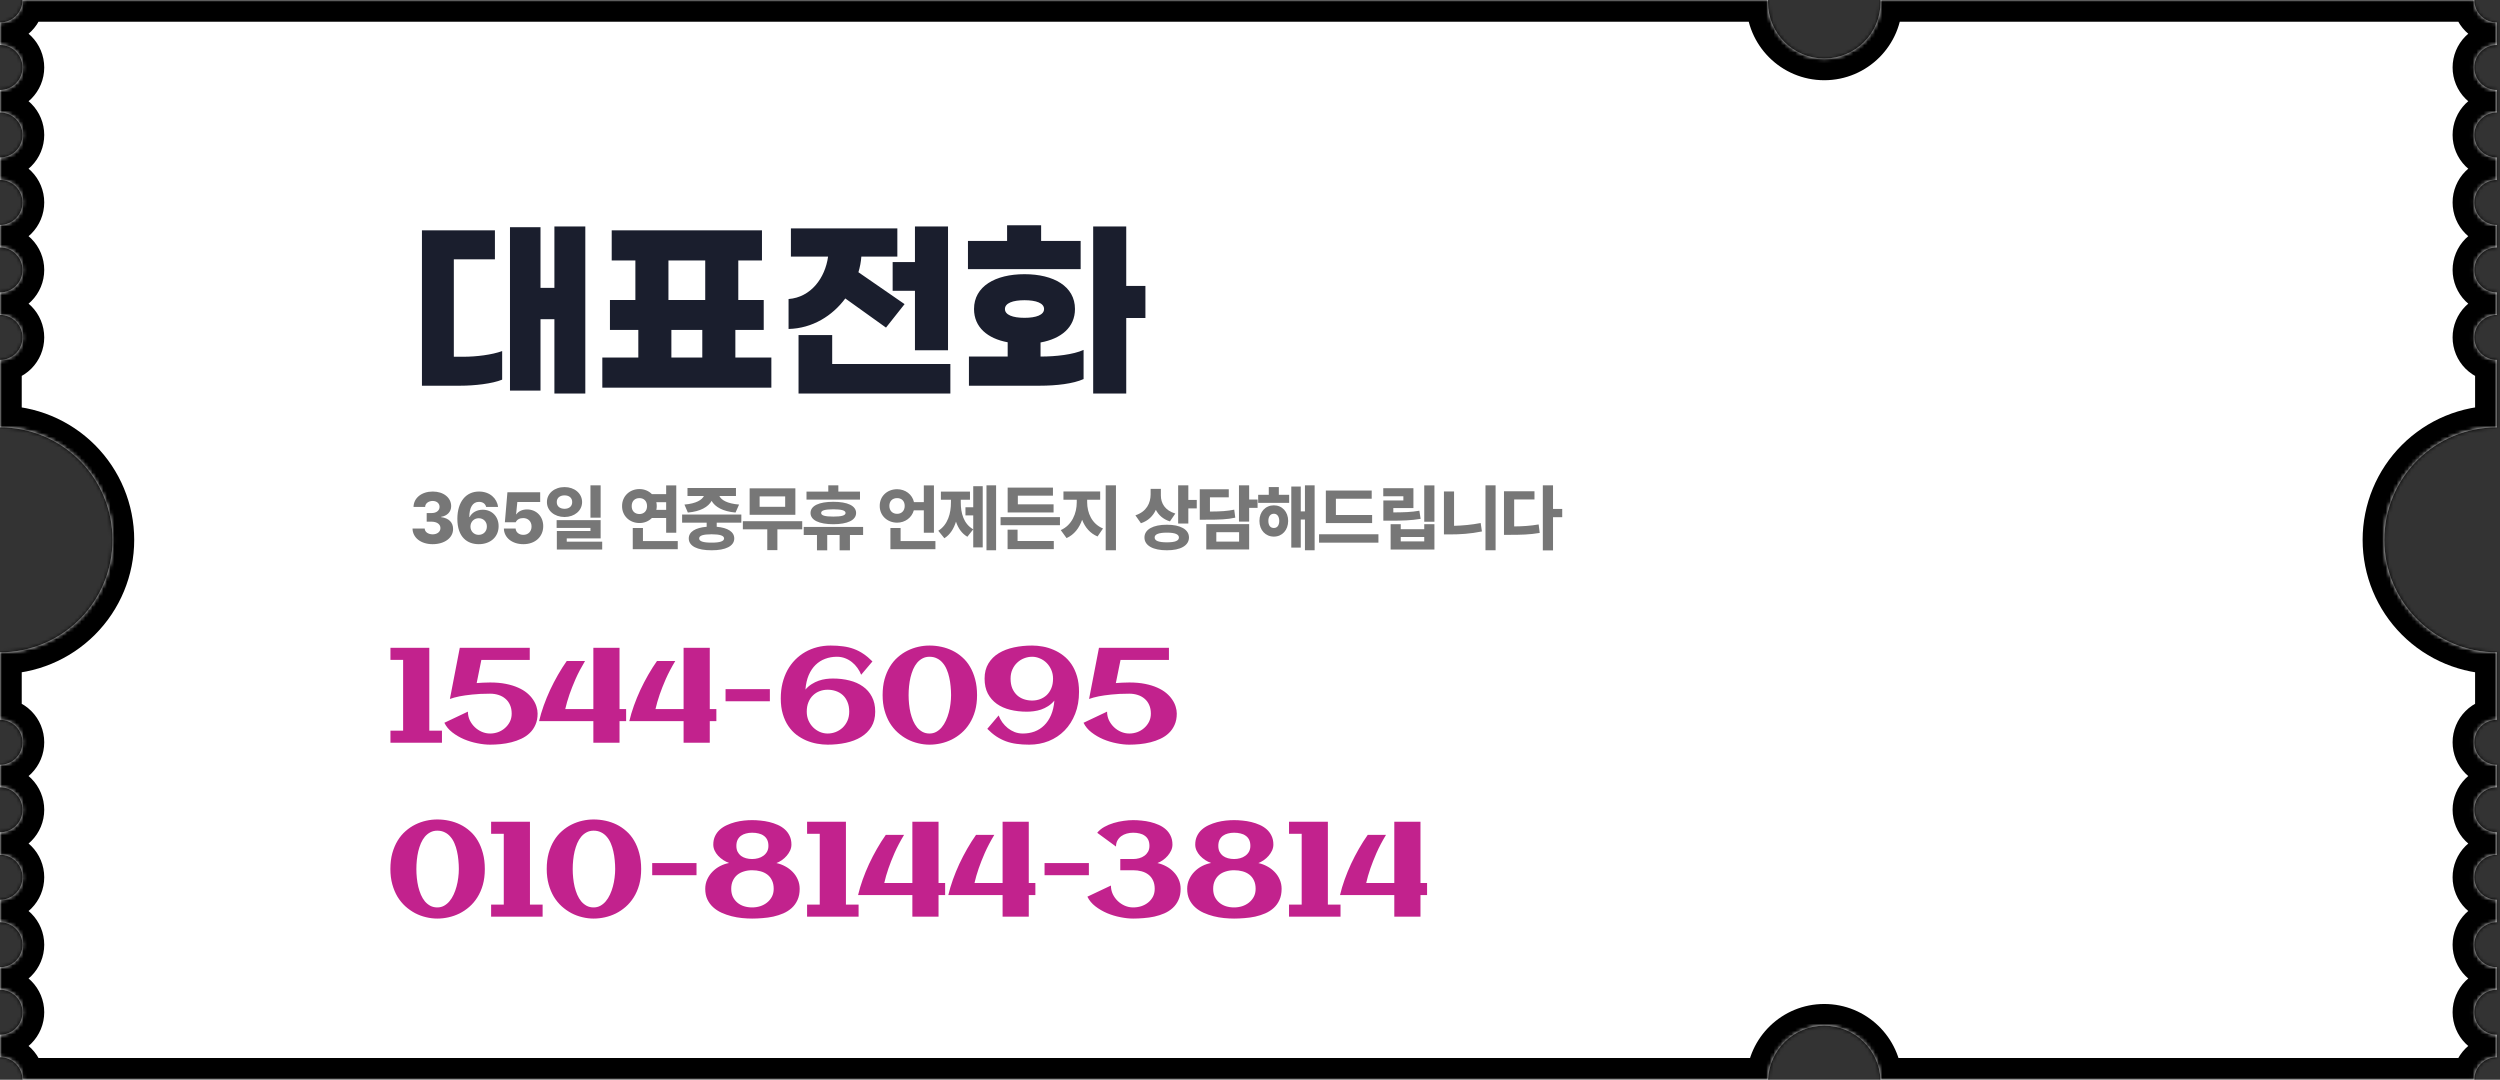 <svg width="690" height="298" viewBox="0 0 690 298" fill="none" xmlns="http://www.w3.org/2000/svg">
<rect x="0" y="0" width="690" height="298" fill="#333333" stroke="none"/>
<mask id="path-1-inside-1_25_2414" fill="white">
<path fill-rule="evenodd" clip-rule="evenodd" d="M519.017 0.621C519.017 9.193 512.068 16.142 503.496 16.142C494.924 16.142 487.975 9.193 487.975 0.621C487.975 0.413 487.979 0.206 487.987 0H6.208C6.208 0.815 6.048 1.623 5.736 2.376C5.424 3.129 4.966 3.813 4.39 4.39C3.813 4.966 3.129 5.424 2.376 5.736C1.623 6.048 0.815 6.208 0 6.208V12.417C1.647 12.417 3.226 13.071 4.39 14.235C5.554 15.399 6.208 16.978 6.208 18.625C6.208 20.272 5.554 21.851 4.39 23.015C3.226 24.179 1.647 24.833 0 24.833V31.042C1.647 31.042 3.226 31.696 4.39 32.86C5.554 34.024 6.208 35.603 6.208 37.25C6.208 38.897 5.554 40.476 4.39 41.64C3.226 42.804 1.647 43.458 0 43.458V49.667C1.647 49.667 3.226 50.321 4.39 51.485C5.554 52.649 6.208 54.228 6.208 55.875C6.208 57.522 5.554 59.101 4.39 60.265C3.226 61.429 1.647 62.083 0 62.083V68.292C1.647 68.292 3.226 68.946 4.39 70.11C5.554 71.274 6.208 72.853 6.208 74.5C6.208 76.147 5.554 77.726 4.39 78.89C3.226 80.054 1.647 80.708 0 80.708V86.917C1.647 86.917 3.226 87.571 4.39 88.735C5.554 89.899 6.208 91.478 6.208 93.125C6.208 94.772 5.554 96.351 4.39 97.515C3.226 98.679 1.647 99.333 0 99.333V117.958C8.233 117.958 16.128 121.229 21.95 127.05C27.771 132.872 31.042 140.767 31.042 149C31.042 157.233 27.771 165.128 21.95 170.95C16.128 176.771 8.233 180.042 0 180.042V198.667C1.647 198.667 3.226 199.321 4.39 200.485C5.554 201.649 6.208 203.228 6.208 204.875C6.208 206.522 5.554 208.101 4.39 209.265C3.226 210.429 1.647 211.083 0 211.083V217.292C1.647 217.292 3.226 217.946 4.39 219.11C5.554 220.274 6.208 221.853 6.208 223.5C6.208 225.147 5.554 226.726 4.39 227.89C3.226 229.054 1.647 229.708 0 229.708V235.917C1.647 235.917 3.226 236.571 4.39 237.735C5.554 238.899 6.208 240.478 6.208 242.125C6.208 243.772 5.554 245.351 4.39 246.515C3.226 247.679 1.647 248.333 0 248.333V254.542C1.647 254.542 3.226 255.196 4.39 256.36C5.554 257.524 6.208 259.103 6.208 260.75C6.208 262.397 5.554 263.976 4.39 265.14C3.226 266.304 1.647 266.958 0 266.958V273.167C1.647 273.167 3.226 273.821 4.39 274.985C5.554 276.149 6.208 277.728 6.208 279.375C6.208 281.022 5.554 282.601 4.39 283.765C3.226 284.929 1.647 285.583 0 285.583V291.792C0.815 291.792 1.623 291.952 2.376 292.264C3.129 292.576 3.813 293.034 4.39 293.61C4.966 294.187 5.424 294.871 5.736 295.624C6.048 296.377 6.208 297.185 6.208 298H487.987C488.313 289.716 495.132 283.1 503.496 283.1C511.86 283.1 518.679 289.716 519.004 298H682.917C682.917 297.185 683.077 296.377 683.389 295.624C683.701 294.871 684.159 294.187 684.735 293.61C685.312 293.034 685.996 292.576 686.749 292.264C687.502 291.952 688.31 291.792 689.125 291.792V285.583C687.478 285.583 685.899 284.929 684.735 283.765C683.571 282.601 682.917 281.022 682.917 279.375C682.917 277.728 683.571 276.149 684.735 274.985C685.899 273.821 687.478 273.167 689.125 273.167V266.958C687.478 266.958 685.899 266.304 684.735 265.14C683.571 263.976 682.917 262.397 682.917 260.75C682.917 259.103 683.571 257.524 684.735 256.36C685.899 255.196 687.478 254.542 689.125 254.542V248.333C687.478 248.333 685.899 247.679 684.735 246.515C683.571 245.351 682.917 243.772 682.917 242.125C682.917 240.478 683.571 238.899 684.735 237.735C685.899 236.571 687.478 235.917 689.125 235.917V229.708C687.478 229.708 685.899 229.054 684.735 227.89C683.571 226.726 682.917 225.147 682.917 223.5C682.917 221.853 683.571 220.274 684.735 219.11C685.899 217.946 687.478 217.292 689.125 217.292V211.083C687.478 211.083 685.899 210.429 684.735 209.265C683.571 208.101 682.917 206.522 682.917 204.875C682.917 203.228 683.571 201.649 684.735 200.485C685.899 199.321 687.478 198.667 689.125 198.667V180.042C680.892 180.042 672.997 176.771 667.175 170.95C661.354 165.128 658.083 157.233 658.083 149C658.083 140.767 661.354 132.872 667.175 127.05C672.997 121.229 680.892 117.958 689.125 117.958V99.333C687.478 99.333 685.899 98.679 684.735 97.515C683.571 96.351 682.917 94.772 682.917 93.125C682.917 91.478 683.571 89.899 684.735 88.735C685.899 87.571 687.478 86.917 689.125 86.917V80.708C687.478 80.708 685.899 80.054 684.735 78.89C683.571 77.726 682.917 76.147 682.917 74.5C682.917 72.853 683.571 71.274 684.735 70.11C685.899 68.946 687.478 68.292 689.125 68.292V62.083C687.478 62.083 685.899 61.429 684.735 60.265C683.571 59.101 682.917 57.522 682.917 55.875C682.917 54.228 683.571 52.649 684.735 51.485C685.899 50.321 687.478 49.667 689.125 49.667V43.458C687.478 43.458 685.899 42.804 684.735 41.64C683.571 40.476 682.917 38.897 682.917 37.25C682.917 35.603 683.571 34.024 684.735 32.86C685.899 31.696 687.478 31.042 689.125 31.042V24.833C687.478 24.833 685.899 24.179 684.735 23.015C683.571 21.851 682.917 20.272 682.917 18.625C682.917 16.978 683.571 15.399 684.735 14.235C685.899 13.071 687.478 12.417 689.125 12.417V6.208C688.31 6.208 687.502 6.048 686.749 5.736C685.996 5.424 685.312 4.966 684.735 4.39C684.159 3.813 683.701 3.129 683.389 2.376C683.077 1.623 682.917 0.815 682.917 0H519.004C519.013 0.206 519.017 0.413 519.017 0.621Z"/>
</mask>
<path fill-rule="evenodd" clip-rule="evenodd" d="M519.017 0.621C519.017 9.193 512.068 16.142 503.496 16.142C494.924 16.142 487.975 9.193 487.975 0.621C487.975 0.413 487.979 0.206 487.987 0H6.208C6.208 0.815 6.048 1.623 5.736 2.376C5.424 3.129 4.966 3.813 4.39 4.39C3.813 4.966 3.129 5.424 2.376 5.736C1.623 6.048 0.815 6.208 0 6.208V12.417C1.647 12.417 3.226 13.071 4.39 14.235C5.554 15.399 6.208 16.978 6.208 18.625C6.208 20.272 5.554 21.851 4.39 23.015C3.226 24.179 1.647 24.833 0 24.833V31.042C1.647 31.042 3.226 31.696 4.39 32.86C5.554 34.024 6.208 35.603 6.208 37.25C6.208 38.897 5.554 40.476 4.39 41.64C3.226 42.804 1.647 43.458 0 43.458V49.667C1.647 49.667 3.226 50.321 4.39 51.485C5.554 52.649 6.208 54.228 6.208 55.875C6.208 57.522 5.554 59.101 4.39 60.265C3.226 61.429 1.647 62.083 0 62.083V68.292C1.647 68.292 3.226 68.946 4.39 70.11C5.554 71.274 6.208 72.853 6.208 74.5C6.208 76.147 5.554 77.726 4.39 78.89C3.226 80.054 1.647 80.708 0 80.708V86.917C1.647 86.917 3.226 87.571 4.39 88.735C5.554 89.899 6.208 91.478 6.208 93.125C6.208 94.772 5.554 96.351 4.39 97.515C3.226 98.679 1.647 99.333 0 99.333V117.958C8.233 117.958 16.128 121.229 21.95 127.05C27.771 132.872 31.042 140.767 31.042 149C31.042 157.233 27.771 165.128 21.95 170.95C16.128 176.771 8.233 180.042 0 180.042V198.667C1.647 198.667 3.226 199.321 4.39 200.485C5.554 201.649 6.208 203.228 6.208 204.875C6.208 206.522 5.554 208.101 4.39 209.265C3.226 210.429 1.647 211.083 0 211.083V217.292C1.647 217.292 3.226 217.946 4.39 219.11C5.554 220.274 6.208 221.853 6.208 223.5C6.208 225.147 5.554 226.726 4.39 227.89C3.226 229.054 1.647 229.708 0 229.708V235.917C1.647 235.917 3.226 236.571 4.39 237.735C5.554 238.899 6.208 240.478 6.208 242.125C6.208 243.772 5.554 245.351 4.39 246.515C3.226 247.679 1.647 248.333 0 248.333V254.542C1.647 254.542 3.226 255.196 4.39 256.36C5.554 257.524 6.208 259.103 6.208 260.75C6.208 262.397 5.554 263.976 4.39 265.14C3.226 266.304 1.647 266.958 0 266.958V273.167C1.647 273.167 3.226 273.821 4.39 274.985C5.554 276.149 6.208 277.728 6.208 279.375C6.208 281.022 5.554 282.601 4.39 283.765C3.226 284.929 1.647 285.583 0 285.583V291.792C0.815 291.792 1.623 291.952 2.376 292.264C3.129 292.576 3.813 293.034 4.39 293.61C4.966 294.187 5.424 294.871 5.736 295.624C6.048 296.377 6.208 297.185 6.208 298H487.987C488.313 289.716 495.132 283.1 503.496 283.1C511.86 283.1 518.679 289.716 519.004 298H682.917C682.917 297.185 683.077 296.377 683.389 295.624C683.701 294.871 684.159 294.187 684.735 293.61C685.312 293.034 685.996 292.576 686.749 292.264C687.502 291.952 688.31 291.792 689.125 291.792V285.583C687.478 285.583 685.899 284.929 684.735 283.765C683.571 282.601 682.917 281.022 682.917 279.375C682.917 277.728 683.571 276.149 684.735 274.985C685.899 273.821 687.478 273.167 689.125 273.167V266.958C687.478 266.958 685.899 266.304 684.735 265.14C683.571 263.976 682.917 262.397 682.917 260.75C682.917 259.103 683.571 257.524 684.735 256.36C685.899 255.196 687.478 254.542 689.125 254.542V248.333C687.478 248.333 685.899 247.679 684.735 246.515C683.571 245.351 682.917 243.772 682.917 242.125C682.917 240.478 683.571 238.899 684.735 237.735C685.899 236.571 687.478 235.917 689.125 235.917V229.708C687.478 229.708 685.899 229.054 684.735 227.89C683.571 226.726 682.917 225.147 682.917 223.5C682.917 221.853 683.571 220.274 684.735 219.11C685.899 217.946 687.478 217.292 689.125 217.292V211.083C687.478 211.083 685.899 210.429 684.735 209.265C683.571 208.101 682.917 206.522 682.917 204.875C682.917 203.228 683.571 201.649 684.735 200.485C685.899 199.321 687.478 198.667 689.125 198.667V180.042C680.892 180.042 672.997 176.771 667.175 170.95C661.354 165.128 658.083 157.233 658.083 149C658.083 140.767 661.354 132.872 667.175 127.05C672.997 121.229 680.892 117.958 689.125 117.958V99.333C687.478 99.333 685.899 98.679 684.735 97.515C683.571 96.351 682.917 94.772 682.917 93.125C682.917 91.478 683.571 89.899 684.735 88.735C685.899 87.571 687.478 86.917 689.125 86.917V80.708C687.478 80.708 685.899 80.054 684.735 78.89C683.571 77.726 682.917 76.147 682.917 74.5C682.917 72.853 683.571 71.274 684.735 70.11C685.899 68.946 687.478 68.292 689.125 68.292V62.083C687.478 62.083 685.899 61.429 684.735 60.265C683.571 59.101 682.917 57.522 682.917 55.875C682.917 54.228 683.571 52.649 684.735 51.485C685.899 50.321 687.478 49.667 689.125 49.667V43.458C687.478 43.458 685.899 42.804 684.735 41.64C683.571 40.476 682.917 38.897 682.917 37.25C682.917 35.603 683.571 34.024 684.735 32.86C685.899 31.696 687.478 31.042 689.125 31.042V24.833C687.478 24.833 685.899 24.179 684.735 23.015C683.571 21.851 682.917 20.272 682.917 18.625C682.917 16.978 683.571 15.399 684.735 14.235C685.899 13.071 687.478 12.417 689.125 12.417V6.208C688.31 6.208 687.502 6.048 686.749 5.736C685.996 5.424 685.312 4.966 684.735 4.39C684.159 3.813 683.701 3.129 683.389 2.376C683.077 1.623 682.917 0.815 682.917 0H519.004C519.013 0.206 519.017 0.413 519.017 0.621Z" fill="white"/>
<path d="M487.987 0L493.983 0.235L494.227 -6H487.987V0ZM6.208 0V-6H0.208V0H6.208ZM5.736 2.376L0.192 0.08L0.192 0.08L5.736 2.376ZM4.39 4.39L8.633 8.633L8.633 8.633L4.39 4.39ZM2.376 5.736L0.08 0.192L0.08 0.192L2.376 5.736ZM0 6.208V0.208H-6V6.208H0ZM0 12.417H-6V18.417H0V12.417ZM4.39 14.235L0.147 18.478H0.147L4.39 14.235ZM4.39 23.015L8.633 27.258L8.633 27.258L4.39 23.015ZM0 24.833V18.833H-6V24.833H0ZM0 31.042H-6V37.042H0V31.042ZM4.39 32.86L0.147 37.103L0.147 37.103L4.39 32.86ZM4.39 41.64L8.633 45.883H8.633L4.39 41.64ZM0 43.458V37.458H-6V43.458H0ZM0 49.667H-6V55.667H0V49.667ZM4.39 51.485L0.147 55.728H0.147L4.39 51.485ZM4.39 60.265L8.633 64.508L8.633 64.508L4.39 60.265ZM0 62.083V56.083H-6V62.083H0ZM0 68.292H-6V74.292H0V68.292ZM4.39 70.11L0.147 74.353L0.147 74.353L4.39 70.11ZM4.39 78.89L8.633 83.133L8.633 83.133L4.39 78.89ZM0 80.708V74.708H-6V80.708H0ZM0 86.917H-6V92.917H0V86.917ZM4.39 88.735L0.147 92.978L0.147 92.978L4.39 88.735ZM4.39 97.515L8.633 101.758L8.633 101.758L4.39 97.515ZM0 99.333V93.333H-6V99.333H0ZM0 117.958H-6V123.958H0V117.958ZM0 180.042V174.042H-6V180.042H0ZM0 198.667H-6V204.667H0V198.667ZM4.39 200.485L0.147 204.728H0.147L4.39 200.485ZM4.39 209.265L0.147 205.022L0.147 205.022L4.39 209.265ZM0 211.083V205.083H-6V211.083H0ZM0 217.292H-6V223.292H0V217.292ZM4.39 219.11L0.147 223.353H0.147L4.39 219.11ZM4.39 227.89L0.147 223.647L0.147 223.647L4.39 227.89ZM0 229.708V223.708H-6V229.708H0ZM0 235.917H-6V241.917H0V235.917ZM4.39 237.735L0.147 241.978H0.147L4.39 237.735ZM4.39 246.515L0.147 242.272L0.147 242.272L4.39 246.515ZM0 248.333V242.333H-6V248.333H0ZM0 254.542H-6V260.542H0V254.542ZM4.39 256.36L8.633 252.117L8.633 252.117L4.39 256.36ZM4.39 265.14L0.147 260.897L0.147 260.897L4.39 265.14ZM0 266.958V260.958H-6V266.958H0ZM0 273.167H-6V279.167H0V273.167ZM4.39 274.985L0.147 279.228L0.147 279.228L4.39 274.985ZM4.39 283.765L8.633 288.008L8.633 288.008L4.39 283.765ZM0 285.583V279.583H-6V285.583H0ZM0 291.792H-6V297.792H0V291.792ZM2.376 292.264L0.08 297.807L0.08 297.808L2.376 292.264ZM4.39 293.61L0.147 297.853L0.147 297.853L4.39 293.61ZM5.736 295.624L0.192 297.92L0.193 297.92L5.736 295.624ZM6.208 298H0.208V304H6.208V298ZM487.987 298V304H493.756L493.983 298.236L487.987 298ZM519.004 298L513.009 298.236L513.236 304H519.004V298ZM682.917 298V304H688.917V298H682.917ZM683.389 295.624L688.932 297.92L688.933 297.92L683.389 295.624ZM684.735 293.61L680.492 289.367L680.492 289.367L684.735 293.61ZM686.749 292.264L689.045 297.808L689.045 297.807L686.749 292.264ZM689.125 291.792V297.792H695.125V291.792H689.125ZM689.125 285.583H695.125V279.583H689.125V285.583ZM684.735 283.765L680.492 288.007L680.492 288.008L684.735 283.765ZM684.735 274.985L680.492 270.742L680.492 270.742L684.735 274.985ZM689.125 273.167V279.167H695.125V273.167H689.125ZM689.125 266.958H695.125V260.958H689.125V266.958ZM684.735 265.14L680.492 269.383L680.492 269.383L684.735 265.14ZM684.735 256.36L680.492 252.117L680.492 252.118L684.735 256.36ZM689.125 254.542V260.542H695.125V254.542H689.125ZM689.125 248.333H695.125V242.333H689.125V248.333ZM684.735 246.515L680.492 250.758L680.492 250.758L684.735 246.515ZM684.735 237.735L680.492 233.492L680.492 233.492L684.735 237.735ZM689.125 235.917V241.917H695.125V235.917H689.125ZM689.125 229.708H695.125V223.708H689.125V229.708ZM684.735 227.89L680.492 232.133L680.492 232.133L684.735 227.89ZM684.735 219.11L680.492 214.867L680.492 214.867L684.735 219.11ZM689.125 217.292V223.292H695.125V217.292H689.125ZM689.125 211.083H695.125V205.083H689.125V211.083ZM684.735 209.265L680.492 213.508L680.492 213.508L684.735 209.265ZM684.735 200.485L680.492 196.242L680.492 196.242L684.735 200.485ZM689.125 198.667V204.667H695.125V198.667H689.125ZM689.125 180.042H695.125V174.042H689.125V180.042ZM667.175 170.95L671.418 166.707L671.418 166.707L667.175 170.95ZM667.175 127.05L671.418 131.293L671.418 131.293L667.175 127.05ZM689.125 117.958V123.958H695.125V117.958H689.125ZM689.125 99.333H695.125V93.333H689.125V99.333ZM684.735 97.515L680.492 101.758L680.492 101.758L684.735 97.515ZM684.735 88.735L680.492 84.492L680.492 84.493L684.735 88.735ZM689.125 86.917V92.917H695.125V86.917H689.125ZM689.125 80.708H695.125V74.708H689.125V80.708ZM684.735 78.89L680.492 83.132L680.492 83.133L684.735 78.89ZM684.735 70.11L680.492 65.867L680.492 65.868L684.735 70.11ZM689.125 68.292V74.292H695.125V68.292H689.125ZM689.125 62.083H695.125V56.083H689.125V62.083ZM684.735 60.265L680.492 64.507L680.492 64.508L684.735 60.265ZM684.735 51.485L680.492 47.242L680.492 47.242L684.735 51.485ZM689.125 49.667V55.667H695.125V49.667H689.125ZM689.125 43.458H695.125V37.458H689.125V43.458ZM684.735 41.64L680.492 45.883L680.492 45.883L684.735 41.64ZM684.735 32.86L680.492 28.617L680.492 28.617L684.735 32.86ZM689.125 31.042V37.042H695.125V31.042H689.125ZM689.125 24.833H695.125V18.833H689.125V24.833ZM684.735 23.015L680.492 27.258L680.492 27.258L684.735 23.015ZM684.735 14.235L680.492 9.992L680.492 9.992L684.735 14.235ZM689.125 12.417V18.417H695.125V12.417H689.125ZM689.125 6.208H695.125V0.208H689.125V6.208ZM684.735 4.39L680.492 8.633L680.493 8.633L684.735 4.39ZM683.389 2.376L688.932 0.08V0.08L683.389 2.376ZM682.917 0H688.917V-6H682.917V0ZM519.004 0V-6H512.763L513.009 0.236L519.004 0ZM503.496 22.142C515.381 22.142 525.017 12.507 525.017 0.621H513.017C513.017 5.879 508.754 10.142 503.496 10.142V22.142ZM481.975 0.621C481.975 12.507 491.61 22.142 503.496 22.142V10.142C498.238 10.142 493.975 5.879 493.975 0.621H481.975ZM481.992 -0.235C481.981 0.049 481.975 0.334 481.975 0.621H493.975C493.975 0.492 493.978 0.363 493.983 0.235L481.992 -0.235ZM6.208 6H487.987V-6H6.208V6ZM11.279 4.672C11.893 3.191 12.208 1.603 12.208 0H0.208C0.208 0.027 0.203 0.054 0.192 0.08L11.279 4.672ZM8.633 8.633C9.766 7.499 10.665 6.153 11.279 4.672L0.192 0.08C0.182 0.105 0.167 0.128 0.147 0.147L8.633 8.633ZM4.672 11.279C6.153 10.665 7.499 9.766 8.633 8.633L0.147 0.147C0.128 0.167 0.105 0.182 0.08 0.192L4.672 11.279ZM0 12.208C1.603 12.208 3.191 11.893 4.672 11.279L0.08 0.192C0.054 0.203 0.027 0.208 0 0.208V12.208ZM6 12.417V6.208H-6V12.417H6ZM8.633 9.992C6.343 7.703 3.238 6.417 0 6.417V18.417C0.055 18.417 0.108 18.439 0.147 18.478L8.633 9.992ZM12.208 18.625C12.208 15.387 10.922 12.282 8.633 9.992L0.147 18.478C0.186 18.517 0.208 18.57 0.208 18.625H12.208ZM8.633 27.258C10.922 24.968 12.208 21.863 12.208 18.625H0.208C0.208 18.68 0.186 18.733 0.147 18.772L8.633 27.258ZM0 30.833C3.238 30.833 6.343 29.547 8.633 27.258L0.147 18.772C0.108 18.811 0.055 18.833 0 18.833V30.833ZM6 31.042V24.833H-6V31.042H6ZM8.633 28.617C6.343 26.328 3.238 25.042 0 25.042V37.042C0.055 37.042 0.108 37.064 0.147 37.103L8.633 28.617ZM12.208 37.25C12.208 34.012 10.922 30.907 8.633 28.617L0.147 37.103C0.186 37.142 0.208 37.195 0.208 37.25H12.208ZM8.633 45.883C10.922 43.593 12.208 40.488 12.208 37.25H0.208C0.208 37.305 0.186 37.358 0.147 37.397L8.633 45.883ZM0 49.458C3.238 49.458 6.343 48.172 8.633 45.883L0.147 37.397C0.108 37.436 0.055 37.458 0 37.458V49.458ZM6 49.667V43.458H-6V49.667H6ZM8.633 47.242C6.343 44.953 3.238 43.667 0 43.667V55.667C0.055 55.667 0.108 55.689 0.147 55.728L8.633 47.242ZM12.208 55.875C12.208 52.637 10.922 49.532 8.633 47.242L0.147 55.728C0.186 55.767 0.208 55.82 0.208 55.875H12.208ZM8.633 64.508C10.922 62.218 12.208 59.113 12.208 55.875H0.208C0.208 55.93 0.186 55.983 0.147 56.022L8.633 64.508ZM0 68.083C3.238 68.083 6.343 66.797 8.633 64.508L0.147 56.022C0.108 56.061 0.055 56.083 0 56.083V68.083ZM6 68.292V62.083H-6V68.292H6ZM8.633 65.867C6.343 63.578 3.238 62.292 0 62.292V74.292C0.055 74.292 0.108 74.314 0.147 74.353L8.633 65.867ZM12.208 74.5C12.208 71.262 10.922 68.157 8.633 65.867L0.147 74.353C0.186 74.392 0.208 74.445 0.208 74.5H12.208ZM8.633 83.133C10.922 80.843 12.208 77.738 12.208 74.5H0.208C0.208 74.555 0.186 74.608 0.147 74.647L8.633 83.133ZM0 86.708C3.238 86.708 6.343 85.422 8.633 83.133L0.147 74.647C0.108 74.686 0.055 74.708 0 74.708V86.708ZM6 86.917V80.708H-6V86.917H6ZM8.633 84.492C6.343 82.203 3.238 80.917 0 80.917V92.917C0.055 92.917 0.108 92.939 0.147 92.978L8.633 84.492ZM12.208 93.125C12.208 89.887 10.922 86.782 8.633 84.492L0.147 92.978C0.186 93.017 0.208 93.07 0.208 93.125H12.208ZM8.633 101.758C10.922 99.468 12.208 96.363 12.208 93.125H0.208C0.208 93.18 0.186 93.233 0.147 93.272L8.633 101.758ZM0 105.333C3.238 105.333 6.343 104.047 8.633 101.758L0.147 93.272C0.108 93.311 0.055 93.333 0 93.333V105.333ZM6 117.958V99.333H-6V117.958H6ZM26.192 122.808C19.246 115.861 9.824 111.958 0 111.958V123.958C6.641 123.958 13.011 126.597 17.707 131.293L26.192 122.808ZM37.042 149C37.042 139.176 33.139 129.754 26.192 122.808L17.707 131.293C22.403 135.989 25.042 142.359 25.042 149H37.042ZM26.192 175.192C33.139 168.246 37.042 158.824 37.042 149H25.042C25.042 155.641 22.403 162.011 17.707 166.707L26.192 175.192ZM0 186.042C9.824 186.042 19.246 182.139 26.192 175.192L17.707 166.707C13.011 171.403 6.641 174.042 0 174.042V186.042ZM6 198.667V180.042H-6V198.667H6ZM8.633 196.242C6.343 193.953 3.238 192.667 0 192.667V204.667C0.055 204.667 0.108 204.689 0.147 204.728L8.633 196.242ZM12.208 204.875C12.208 201.637 10.922 198.532 8.633 196.242L0.147 204.728C0.186 204.767 0.208 204.82 0.208 204.875H12.208ZM8.633 213.508C10.922 211.218 12.208 208.113 12.208 204.875H0.208C0.208 204.93 0.186 204.983 0.147 205.022L8.633 213.508ZM0 217.083C3.238 217.083 6.343 215.797 8.633 213.508L0.147 205.022C0.108 205.061 0.055 205.083 0 205.083V217.083ZM6 217.292V211.083H-6V217.292H6ZM8.633 214.867C6.343 212.578 3.238 211.292 0 211.292V223.292C0.055 223.292 0.108 223.314 0.147 223.353L8.633 214.867ZM12.208 223.5C12.208 220.262 10.922 217.157 8.633 214.867L0.147 223.353C0.186 223.392 0.208 223.445 0.208 223.5H12.208ZM8.633 232.133C10.922 229.843 12.208 226.738 12.208 223.5H0.208C0.208 223.555 0.186 223.608 0.147 223.647L8.633 232.133ZM0 235.708C3.238 235.708 6.343 234.422 8.633 232.133L0.147 223.647C0.108 223.686 0.055 223.708 0 223.708V235.708ZM6 235.917V229.708H-6V235.917H6ZM8.633 233.492C6.343 231.203 3.238 229.917 0 229.917V241.917C0.055 241.917 0.108 241.939 0.147 241.978L8.633 233.492ZM12.208 242.125C12.208 238.887 10.922 235.782 8.633 233.492L0.147 241.978C0.186 242.017 0.208 242.07 0.208 242.125H12.208ZM8.633 250.758C10.922 248.468 12.208 245.363 12.208 242.125H0.208C0.208 242.18 0.186 242.233 0.147 242.272L8.633 250.758ZM0 254.333C3.238 254.333 6.343 253.047 8.633 250.758L0.147 242.272C0.108 242.311 0.055 242.333 0 242.333V254.333ZM6 254.542V248.333H-6V254.542H6ZM8.633 252.117C6.343 249.828 3.238 248.542 0 248.542V260.542C0.055 260.542 0.108 260.564 0.147 260.603L8.633 252.117ZM12.208 260.75C12.208 257.512 10.922 254.407 8.633 252.117L0.147 260.603C0.186 260.642 0.208 260.695 0.208 260.75H12.208ZM8.633 269.383C10.922 267.093 12.208 263.988 12.208 260.75H0.208C0.208 260.805 0.186 260.858 0.147 260.897L8.633 269.383ZM0 272.958C3.238 272.958 6.343 271.672 8.633 269.383L0.147 260.897C0.108 260.936 0.055 260.958 0 260.958V272.958ZM6 273.167V266.958H-6V273.167H6ZM8.633 270.742C6.343 268.453 3.238 267.167 0 267.167V279.167C0.055 279.167 0.108 279.189 0.147 279.228L8.633 270.742ZM12.208 279.375C12.208 276.137 10.922 273.032 8.633 270.742L0.147 279.228C0.186 279.267 0.208 279.32 0.208 279.375H12.208ZM8.633 288.008C10.922 285.718 12.208 282.613 12.208 279.375H0.208C0.208 279.43 0.186 279.483 0.147 279.522L8.633 288.008ZM0 291.583C3.238 291.583 6.343 290.297 8.633 288.008L0.147 279.522C0.108 279.561 0.055 279.583 0 279.583V291.583ZM6 291.792V285.583H-6V291.792H6ZM4.672 286.721C3.191 286.107 1.603 285.792 0 285.792V297.792C0.027 297.792 0.054 297.797 0.08 297.807L4.672 286.721ZM8.633 289.367C7.499 288.234 6.153 287.334 4.672 286.721L0.08 297.808C0.105 297.818 0.128 297.833 0.147 297.853L8.633 289.367ZM11.279 293.328C10.665 291.847 9.766 290.501 8.633 289.367L0.147 297.853C0.167 297.872 0.182 297.895 0.192 297.92L11.279 293.328ZM12.208 298C12.208 296.397 11.893 294.809 11.279 293.328L0.193 297.92C0.203 297.946 0.208 297.973 0.208 298H12.208ZM487.987 292H6.208V304H487.987V292ZM493.983 298.236C494.182 293.158 498.367 289.1 503.496 289.1V277.1C491.897 277.1 482.444 286.273 481.992 297.764L493.983 298.236ZM503.496 289.1C508.625 289.1 512.809 293.158 513.009 298.236L525 297.764C524.548 286.273 515.095 277.1 503.496 277.1V289.1ZM682.917 292H519.004V304H682.917V292ZM677.846 293.328C677.232 294.809 676.917 296.397 676.917 298H688.917C688.917 297.973 688.922 297.946 688.932 297.92L677.846 293.328ZM680.492 289.367C679.359 290.501 678.459 291.847 677.846 293.328L688.933 297.92C688.943 297.895 688.958 297.872 688.978 297.853L680.492 289.367ZM684.453 286.721C682.972 287.334 681.626 288.234 680.492 289.367L688.978 297.853C688.997 297.833 689.02 297.818 689.045 297.808L684.453 286.721ZM689.125 285.792C687.522 285.792 685.934 286.107 684.453 286.721L689.045 297.807C689.071 297.797 689.098 297.792 689.125 297.792V285.792ZM683.125 285.583V291.792H695.125V285.583H683.125ZM680.492 288.008C682.782 290.297 685.887 291.583 689.125 291.583V279.583C689.07 279.583 689.017 279.561 688.978 279.522L680.492 288.008ZM676.917 279.375C676.917 282.613 678.203 285.718 680.492 288.007L688.978 279.522C688.939 279.483 688.917 279.43 688.917 279.375H676.917ZM680.492 270.742C678.203 273.032 676.917 276.137 676.917 279.375H688.917C688.917 279.32 688.939 279.267 688.978 279.228L680.492 270.742ZM689.125 267.167C685.887 267.167 682.782 268.453 680.492 270.742L688.978 279.228C689.017 279.189 689.07 279.167 689.125 279.167V267.167ZM683.125 266.958V273.167H695.125V266.958H683.125ZM680.492 269.383C682.782 271.672 685.887 272.958 689.125 272.958V260.958C689.07 260.958 689.017 260.936 688.978 260.897L680.492 269.383ZM676.917 260.75C676.917 263.988 678.203 267.093 680.492 269.383L688.978 260.897C688.939 260.858 688.917 260.805 688.917 260.75H676.917ZM680.492 252.118C678.203 254.407 676.917 257.512 676.917 260.75H688.917C688.917 260.695 688.939 260.642 688.978 260.603L680.492 252.118ZM689.125 248.542C685.887 248.542 682.782 249.828 680.492 252.117L688.978 260.603C689.017 260.564 689.07 260.542 689.125 260.542V248.542ZM683.125 248.333V254.542H695.125V248.333H683.125ZM680.492 250.758C682.782 253.047 685.887 254.333 689.125 254.333V242.333C689.07 242.333 689.017 242.311 688.978 242.272L680.492 250.758ZM676.917 242.125C676.917 245.363 678.203 248.468 680.492 250.758L688.978 242.272C688.939 242.233 688.917 242.18 688.917 242.125H676.917ZM680.492 233.492C678.203 235.782 676.917 238.887 676.917 242.125H688.917C688.917 242.07 688.939 242.017 688.978 241.978L680.492 233.492ZM689.125 229.917C685.887 229.917 682.782 231.203 680.492 233.492L688.978 241.978C689.017 241.939 689.07 241.917 689.125 241.917V229.917ZM683.125 229.708V235.917H695.125V229.708H683.125ZM680.492 232.133C682.782 234.422 685.887 235.708 689.125 235.708V223.708C689.07 223.708 689.017 223.686 688.978 223.647L680.492 232.133ZM676.917 223.5C676.917 226.738 678.203 229.843 680.492 232.133L688.978 223.647C688.939 223.608 688.917 223.555 688.917 223.5H676.917ZM680.492 214.867C678.203 217.157 676.917 220.262 676.917 223.5H688.917C688.917 223.445 688.939 223.392 688.978 223.353L680.492 214.867ZM689.125 211.292C685.887 211.292 682.782 212.578 680.492 214.867L688.978 223.353C689.017 223.314 689.07 223.292 689.125 223.292V211.292ZM683.125 211.083V217.292H695.125V211.083H683.125ZM680.492 213.508C682.782 215.797 685.887 217.083 689.125 217.083V205.083C689.07 205.083 689.017 205.061 688.978 205.022L680.492 213.508ZM676.917 204.875C676.917 208.113 678.203 211.218 680.492 213.508L688.978 205.022C688.939 204.983 688.917 204.93 688.917 204.875H676.917ZM680.492 196.242C678.203 198.532 676.917 201.637 676.917 204.875H688.917C688.917 204.82 688.939 204.767 688.978 204.728L680.492 196.242ZM689.125 192.667C685.887 192.667 682.782 193.953 680.492 196.242L688.978 204.728C689.017 204.689 689.07 204.667 689.125 204.667V192.667ZM683.125 180.042V198.667H695.125V180.042H683.125ZM662.933 175.192C669.879 182.139 679.301 186.042 689.125 186.042V174.042C682.484 174.042 676.114 171.403 671.418 166.707L662.933 175.192ZM652.083 149C652.083 158.824 655.986 168.246 662.933 175.192L671.418 166.707C666.722 162.011 664.083 155.641 664.083 149H652.083ZM662.933 122.808C655.986 129.754 652.083 139.176 652.083 149H664.083C664.083 142.359 666.722 135.989 671.418 131.293L662.933 122.808ZM689.125 111.958C679.301 111.958 669.879 115.861 662.933 122.808L671.418 131.293C676.114 126.597 682.484 123.958 689.125 123.958V111.958ZM683.125 99.333V117.958H695.125V99.333H683.125ZM680.492 101.758C682.782 104.047 685.887 105.333 689.125 105.333V93.333C689.07 93.333 689.017 93.311 688.978 93.272L680.492 101.758ZM676.917 93.125C676.917 96.363 678.203 99.468 680.492 101.758L688.978 93.272C688.939 93.233 688.917 93.18 688.917 93.125H676.917ZM680.492 84.493C678.203 86.782 676.917 89.887 676.917 93.125H688.917C688.917 93.07 688.939 93.017 688.978 92.978L680.492 84.493ZM689.125 80.917C685.887 80.917 682.782 82.203 680.492 84.492L688.978 92.978C689.017 92.939 689.07 92.917 689.125 92.917V80.917ZM683.125 80.708V86.917H695.125V80.708H683.125ZM680.492 83.133C682.782 85.422 685.887 86.708 689.125 86.708V74.708C689.07 74.708 689.017 74.686 688.978 74.647L680.492 83.133ZM676.917 74.5C676.917 77.738 678.203 80.843 680.492 83.132L688.978 74.647C688.939 74.608 688.917 74.555 688.917 74.5H676.917ZM680.492 65.868C678.203 68.157 676.917 71.262 676.917 74.5H688.917C688.917 74.445 688.939 74.392 688.978 74.353L680.492 65.868ZM689.125 62.292C685.887 62.292 682.782 63.578 680.492 65.867L688.978 74.353C689.017 74.314 689.07 74.292 689.125 74.292V62.292ZM683.125 62.083V68.292H695.125V62.083H683.125ZM680.492 64.508C682.782 66.797 685.887 68.083 689.125 68.083V56.083C689.07 56.083 689.017 56.061 688.978 56.022L680.492 64.508ZM676.917 55.875C676.917 59.113 678.203 62.218 680.492 64.507L688.978 56.022C688.939 55.983 688.917 55.93 688.917 55.875H676.917ZM680.492 47.242C678.203 49.532 676.917 52.637 676.917 55.875H688.917C688.917 55.82 688.939 55.767 688.978 55.728L680.492 47.242ZM689.125 43.667C685.887 43.667 682.782 44.953 680.492 47.242L688.978 55.728C689.017 55.689 689.07 55.667 689.125 55.667V43.667ZM683.125 43.458V49.667H695.125V43.458H683.125ZM680.492 45.883C682.782 48.172 685.887 49.458 689.125 49.458V37.458C689.07 37.458 689.017 37.436 688.978 37.397L680.492 45.883ZM676.917 37.25C676.917 40.488 678.203 43.593 680.492 45.883L688.978 37.397C688.939 37.358 688.917 37.305 688.917 37.25H676.917ZM680.492 28.617C678.203 30.907 676.917 34.012 676.917 37.25H688.917C688.917 37.195 688.939 37.142 688.978 37.103L680.492 28.617ZM689.125 25.042C685.887 25.042 682.782 26.328 680.492 28.617L688.978 37.103C689.017 37.064 689.07 37.042 689.125 37.042V25.042ZM683.125 24.833V31.042H695.125V24.833H683.125ZM680.492 27.258C682.782 29.547 685.887 30.833 689.125 30.833V18.833C689.07 18.833 689.017 18.811 688.978 18.772L680.492 27.258ZM676.917 18.625C676.917 21.863 678.203 24.968 680.492 27.258L688.978 18.772C688.939 18.733 688.917 18.68 688.917 18.625H676.917ZM680.492 9.992C678.203 12.282 676.917 15.387 676.917 18.625H688.917C688.917 18.57 688.939 18.517 688.978 18.478L680.492 9.992ZM689.125 6.417C685.887 6.417 682.782 7.703 680.492 9.992L688.978 18.478C689.017 18.439 689.07 18.417 689.125 18.417V6.417ZM683.125 6.208V12.417H695.125V6.208H683.125ZM684.453 11.279C685.934 11.893 687.522 12.208 689.125 12.208V0.208C689.098 0.208 689.071 0.203 689.045 0.192L684.453 11.279ZM680.493 8.633C681.626 9.766 682.972 10.665 684.453 11.279L689.045 0.192C689.02 0.182 688.997 0.167 688.978 0.147L680.493 8.633ZM677.846 4.672C678.46 6.153 679.359 7.499 680.492 8.633L688.978 0.147C688.958 0.128 688.943 0.105 688.932 0.08L677.846 4.672ZM676.917 0C676.917 1.603 677.232 3.191 677.846 4.672L688.932 0.08C688.922 0.054 688.917 0.027 688.917 0H676.917ZM519.004 6H682.917V-6H519.004V6ZM525.017 0.621C525.017 0.334 525.011 0.048 525 -0.236L513.009 0.236C513.014 0.363 513.017 0.492 513.017 0.621H525.017Z" fill="black" mask="url(#path-1-inside-1_25_2414)"/>
<path d="M121.981 205H107.766V201.669H111.26V182.121H107.766V178.79H118.486V201.669H121.981V205ZM148.379 196.955C148.379 198.132 148.179 199.163 147.778 200.049C147.39 200.935 146.862 201.693 146.195 202.324C145.539 202.955 144.769 203.477 143.883 203.89C143.009 204.302 142.087 204.63 141.117 204.873C140.146 205.115 139.157 205.285 138.15 205.382C137.143 205.479 136.184 205.528 135.274 205.528C134.194 205.528 133.023 205.4 131.761 205.146C130.499 204.903 129.273 204.533 128.084 204.035C126.895 203.526 125.815 202.895 124.844 202.142C123.874 201.39 123.14 200.504 122.642 199.485L129.14 196.409C129.14 197.246 129.31 198.035 129.65 198.775C130.001 199.503 130.463 200.14 131.033 200.686C131.603 201.232 132.252 201.663 132.98 201.979C133.721 202.294 134.485 202.452 135.274 202.452C136.026 202.452 136.76 202.324 137.476 202.07C138.192 201.803 138.823 201.426 139.369 200.941C139.927 200.456 140.376 199.879 140.716 199.212C141.056 198.532 141.226 197.78 141.226 196.955C141.226 196.045 141.068 195.244 140.753 194.552C140.449 193.861 140.024 193.29 139.478 192.841C138.944 192.38 138.314 192.034 137.585 191.804C136.87 191.573 136.099 191.458 135.274 191.458C133.357 191.458 131.7 191.537 130.305 191.695C128.909 191.84 127.757 192.004 126.847 192.186C125.779 192.405 124.887 192.647 124.171 192.914L126.901 178.79H146.213V182.139H132.853L131.561 188.528C132.095 188.479 132.665 188.443 133.272 188.418C133.891 188.382 134.558 188.364 135.274 188.364C136.888 188.364 138.332 188.491 139.606 188.746C140.892 189.001 142.021 189.347 142.991 189.784C143.962 190.208 144.787 190.706 145.467 191.276C146.146 191.846 146.698 192.453 147.123 193.096C147.56 193.727 147.875 194.376 148.07 195.044C148.276 195.699 148.379 196.336 148.379 196.955ZM172.811 199.03H170.991V205H163.765V199.03H148.785C149.113 197.634 149.538 196.209 150.059 194.753C150.581 193.296 151.17 191.859 151.825 190.439C152.492 189.019 153.214 187.63 153.991 186.271C154.767 184.912 155.58 183.631 156.43 182.43H161.472C160.428 184.165 159.554 185.828 158.851 187.417C158.159 189.007 157.601 190.421 157.176 191.658C156.679 193.102 156.29 194.449 156.011 195.699H163.765V178.79H170.991V195.699H172.811V199.03ZM197.717 199.03H195.897V205H188.671V199.03H173.691C174.018 197.634 174.443 196.209 174.965 194.753C175.487 193.296 176.075 191.859 176.73 190.439C177.398 189.019 178.12 187.63 178.896 186.271C179.673 184.912 180.486 183.631 181.335 182.43H186.377C185.334 184.165 184.46 185.828 183.756 187.417C183.064 189.007 182.506 190.421 182.082 191.658C181.584 193.102 181.196 194.449 180.917 195.699H188.671V178.79H195.897V195.699H197.717V199.03ZM212.484 193.551H200.253V190.202H212.484V193.551ZM241.558 196.409C241.558 198.047 241.206 199.442 240.502 200.595C239.798 201.748 238.846 202.688 237.644 203.416C236.443 204.145 235.047 204.678 233.458 205.018C231.868 205.358 230.194 205.528 228.434 205.528C227.488 205.528 226.511 205.437 225.504 205.255C224.497 205.073 223.514 204.782 222.555 204.381C221.597 203.969 220.686 203.441 219.825 202.798C218.976 202.142 218.229 201.341 217.586 200.395C216.943 199.449 216.433 198.344 216.057 197.082C215.681 195.82 215.493 194.382 215.493 192.769C215.493 191.264 215.651 189.862 215.966 188.564C216.294 187.254 216.749 186.058 217.331 184.978C217.926 183.898 218.636 182.94 219.461 182.103C220.298 181.253 221.226 180.537 222.246 179.955C223.265 179.372 224.363 178.929 225.54 178.626C226.729 178.323 227.967 178.171 229.253 178.171C230.491 178.171 231.632 178.244 232.675 178.389C233.731 178.523 234.72 178.759 235.642 179.099C236.576 179.439 237.462 179.894 238.299 180.464C239.137 181.023 239.968 181.72 240.793 182.558L237.681 186.234C237.426 185.567 237.08 184.936 236.643 184.341C236.218 183.735 235.721 183.207 235.151 182.758C234.58 182.297 233.943 181.933 233.239 181.666C232.548 181.399 231.795 181.265 230.982 181.265C229.842 181.265 228.768 181.453 227.761 181.829C226.766 182.194 225.88 182.752 225.103 183.504C224.339 184.244 223.708 185.185 223.21 186.325C222.725 187.454 222.422 188.789 222.3 190.33C222.822 189.711 223.399 189.207 224.029 188.819C224.66 188.418 225.31 188.103 225.977 187.872C226.644 187.642 227.312 187.484 227.979 187.399C228.647 187.314 229.284 187.272 229.89 187.272C231.529 187.272 233.057 187.454 234.477 187.818C235.897 188.17 237.129 188.722 238.172 189.474C239.228 190.214 240.053 191.161 240.647 192.314C241.254 193.454 241.558 194.819 241.558 196.409ZM234.386 196.409C234.386 195.377 234.222 194.486 233.895 193.733C233.579 192.969 233.148 192.338 232.602 191.84C232.056 191.343 231.419 190.973 230.691 190.73C229.975 190.487 229.223 190.366 228.434 190.366C227.67 190.366 226.942 190.493 226.25 190.748C225.558 191.003 224.946 191.385 224.412 191.895C223.878 192.392 223.453 193.023 223.138 193.788C222.822 194.54 222.664 195.414 222.664 196.409C222.664 197.295 222.822 198.108 223.138 198.848C223.465 199.588 223.896 200.225 224.43 200.759C224.976 201.293 225.595 201.712 226.286 202.015C226.978 202.306 227.694 202.452 228.434 202.452C229.174 202.452 229.903 202.318 230.618 202.051C231.334 201.772 231.971 201.378 232.53 200.868C233.088 200.346 233.537 199.715 233.877 198.975C234.216 198.223 234.386 197.368 234.386 196.409ZM269.667 191.859C269.667 193.46 269.484 194.91 269.12 196.209C268.756 197.495 268.253 198.648 267.61 199.667C266.979 200.674 266.239 201.548 265.389 202.288C264.54 203.028 263.63 203.641 262.659 204.126C261.688 204.6 260.681 204.951 259.637 205.182C258.594 205.413 257.563 205.528 256.543 205.528C255.512 205.528 254.474 205.4 253.431 205.146C252.387 204.903 251.386 204.533 250.428 204.035C249.469 203.526 248.571 202.895 247.734 202.142C246.909 201.39 246.187 200.51 245.568 199.503C244.961 198.484 244.482 197.337 244.13 196.063C243.778 194.789 243.602 193.387 243.602 191.859C243.602 190.245 243.778 188.789 244.13 187.49C244.494 186.192 244.985 185.033 245.604 184.014C246.223 182.994 246.951 182.121 247.788 181.393C248.626 180.652 249.524 180.046 250.482 179.572C251.441 179.099 252.436 178.747 253.467 178.517C254.499 178.286 255.524 178.171 256.543 178.171C257.635 178.171 258.721 178.286 259.801 178.517C260.881 178.747 261.907 179.099 262.877 179.572C263.848 180.046 264.746 180.652 265.571 181.393C266.408 182.121 267.124 182.994 267.719 184.014C268.326 185.033 268.799 186.192 269.139 187.49C269.491 188.789 269.667 190.245 269.667 191.859ZM262.495 191.859C262.495 191.058 262.453 190.239 262.368 189.401C262.295 188.564 262.167 187.751 261.985 186.962C261.816 186.174 261.579 185.433 261.276 184.742C260.984 184.05 260.614 183.449 260.165 182.94C259.728 182.418 259.207 182.011 258.6 181.72C258.005 181.417 257.32 181.265 256.543 181.265C255.827 181.265 255.184 181.417 254.614 181.72C254.056 182.011 253.558 182.412 253.121 182.922C252.697 183.431 252.333 184.032 252.029 184.724C251.738 185.415 251.495 186.155 251.301 186.944C251.119 187.721 250.986 188.534 250.901 189.383C250.816 190.22 250.773 191.046 250.773 191.859C250.773 192.659 250.816 193.478 250.901 194.316C250.986 195.153 251.119 195.966 251.301 196.755C251.495 197.531 251.738 198.265 252.029 198.957C252.333 199.649 252.697 200.255 253.121 200.777C253.558 201.287 254.056 201.693 254.614 201.997C255.184 202.3 255.827 202.452 256.543 202.452C257.223 202.452 257.842 202.3 258.4 201.997C258.97 201.681 259.474 201.263 259.91 200.741C260.359 200.207 260.742 199.594 261.057 198.902C261.385 198.199 261.652 197.459 261.858 196.682C262.076 195.893 262.234 195.086 262.331 194.261C262.441 193.436 262.495 192.635 262.495 191.859ZM297.812 190.948C297.812 193.205 297.454 195.232 296.738 197.028C296.034 198.824 295.063 200.353 293.826 201.615C292.588 202.876 291.132 203.847 289.457 204.527C287.783 205.194 285.981 205.528 284.052 205.528C282.814 205.528 281.667 205.455 280.611 205.309C279.568 205.176 278.579 204.939 277.645 204.6C276.722 204.26 275.837 203.811 274.987 203.253C274.15 202.694 273.319 201.997 272.494 201.159L275.624 197.465C275.879 198.132 276.219 198.769 276.644 199.376C277.08 199.97 277.584 200.498 278.154 200.959C278.725 201.408 279.356 201.772 280.047 202.051C280.751 202.318 281.509 202.452 282.322 202.452C283.463 202.452 284.531 202.27 285.526 201.906C286.533 201.53 287.419 200.965 288.183 200.213C288.96 199.461 289.591 198.52 290.076 197.392C290.574 196.251 290.883 194.91 291.004 193.369C290.483 193.988 289.906 194.498 289.275 194.898C288.644 195.299 287.995 195.614 287.328 195.845C286.66 196.063 285.987 196.215 285.307 196.3C284.64 196.385 284.009 196.427 283.414 196.427C281.776 196.427 280.241 196.251 278.809 195.899C277.39 195.547 276.158 195.001 275.115 194.261C274.071 193.509 273.246 192.562 272.639 191.422C272.045 190.269 271.747 188.898 271.747 187.308C271.747 185.67 272.099 184.275 272.803 183.122C273.507 181.957 274.459 181.01 275.661 180.282C276.862 179.554 278.257 179.02 279.847 178.681C281.437 178.341 283.111 178.171 284.871 178.171C285.817 178.171 286.794 178.262 287.801 178.444C288.808 178.626 289.791 178.923 290.75 179.336C291.708 179.736 292.612 180.264 293.462 180.919C294.323 181.575 295.076 182.376 295.719 183.322C296.362 184.268 296.871 185.373 297.248 186.635C297.624 187.897 297.812 189.335 297.812 190.948ZM290.64 187.308C290.64 186.422 290.477 185.609 290.149 184.869C289.821 184.129 289.391 183.492 288.857 182.958C288.323 182.424 287.704 182.011 287 181.72C286.309 181.417 285.599 181.265 284.871 181.265C284.118 181.265 283.384 181.405 282.668 181.684C281.964 181.951 281.333 182.345 280.775 182.867C280.217 183.377 279.768 184.008 279.428 184.76C279.089 185.5 278.919 186.35 278.919 187.308C278.919 188.327 279.076 189.219 279.392 189.984C279.72 190.736 280.156 191.367 280.702 191.877C281.248 192.374 281.879 192.744 282.595 192.987C283.323 193.23 284.082 193.351 284.871 193.351C285.635 193.351 286.363 193.224 287.055 192.969C287.746 192.714 288.359 192.338 288.893 191.84C289.427 191.331 289.852 190.7 290.167 189.947C290.483 189.195 290.64 188.315 290.64 187.308ZM324.792 196.955C324.792 198.132 324.592 199.163 324.192 200.049C323.803 200.935 323.276 201.693 322.608 202.324C321.953 202.955 321.182 203.477 320.297 203.89C319.423 204.302 318.501 204.63 317.53 204.873C316.559 205.115 315.57 205.285 314.563 205.382C313.556 205.479 312.597 205.528 311.687 205.528C310.607 205.528 309.436 205.4 308.174 205.146C306.912 204.903 305.687 204.533 304.498 204.035C303.308 203.526 302.229 202.895 301.258 202.142C300.287 201.39 299.553 200.504 299.055 199.485L305.553 196.409C305.553 197.246 305.723 198.035 306.063 198.775C306.415 199.503 306.876 200.14 307.446 200.686C308.017 201.232 308.666 201.663 309.394 201.979C310.134 202.294 310.898 202.452 311.687 202.452C312.44 202.452 313.174 202.324 313.89 202.07C314.606 201.803 315.237 201.426 315.783 200.941C316.341 200.456 316.79 199.879 317.129 199.212C317.469 198.532 317.639 197.78 317.639 196.955C317.639 196.045 317.481 195.244 317.166 194.552C316.863 193.861 316.438 193.29 315.892 192.841C315.358 192.38 314.727 192.034 313.999 191.804C313.283 191.573 312.512 191.458 311.687 191.458C309.77 191.458 308.114 191.537 306.718 191.695C305.323 191.84 304.17 192.004 303.26 192.186C302.192 192.405 301.3 192.647 300.584 192.914L303.315 178.79H322.626V182.139H309.266L307.974 188.528C308.508 188.479 309.078 188.443 309.685 188.418C310.304 188.382 310.971 188.364 311.687 188.364C313.301 188.364 314.745 188.491 316.019 188.746C317.305 189.001 318.434 189.347 319.405 189.784C320.375 190.208 321.201 190.706 321.88 191.276C322.56 191.846 323.112 192.453 323.536 193.096C323.973 193.727 324.289 194.376 324.483 195.044C324.689 195.699 324.792 196.336 324.792 196.955Z" fill="#C2228D"/>
<path d="M133.812 239.859C133.812 241.46 133.63 242.91 133.266 244.209C132.902 245.495 132.398 246.648 131.755 247.667C131.124 248.674 130.384 249.548 129.535 250.288C128.685 251.028 127.775 251.641 126.804 252.126C125.834 252.6 124.826 252.951 123.783 253.182C122.739 253.413 121.708 253.528 120.689 253.528C119.657 253.528 118.62 253.4 117.576 253.146C116.533 252.903 115.532 252.533 114.573 252.035C113.614 251.526 112.716 250.895 111.879 250.142C111.054 249.39 110.332 248.51 109.713 247.503C109.106 246.484 108.627 245.337 108.275 244.063C107.923 242.789 107.747 241.387 107.747 239.859C107.747 238.245 107.923 236.789 108.275 235.49C108.639 234.192 109.131 233.033 109.75 232.014C110.368 230.994 111.096 230.121 111.934 229.393C112.771 228.652 113.669 228.046 114.628 227.572C115.586 227.099 116.581 226.747 117.613 226.517C118.644 226.286 119.669 226.171 120.689 226.171C121.781 226.171 122.867 226.286 123.947 226.517C125.027 226.747 126.052 227.099 127.023 227.572C127.993 228.046 128.891 228.652 129.717 229.393C130.554 230.121 131.27 230.994 131.864 232.014C132.471 233.033 132.944 234.192 133.284 235.49C133.636 236.789 133.812 238.245 133.812 239.859ZM126.641 239.859C126.641 239.058 126.598 238.239 126.513 237.401C126.44 236.564 126.313 235.751 126.131 234.962C125.961 234.174 125.724 233.433 125.421 232.742C125.13 232.05 124.76 231.449 124.311 230.94C123.874 230.418 123.352 230.011 122.745 229.72C122.151 229.417 121.465 229.265 120.689 229.265C119.973 229.265 119.33 229.417 118.759 229.72C118.201 230.011 117.704 230.412 117.267 230.922C116.842 231.431 116.478 232.032 116.175 232.724C115.883 233.415 115.641 234.155 115.447 234.944C115.265 235.721 115.131 236.534 115.046 237.383C114.961 238.22 114.919 239.046 114.919 239.859C114.919 240.659 114.961 241.478 115.046 242.316C115.131 243.153 115.265 243.966 115.447 244.755C115.641 245.531 115.883 246.265 116.175 246.957C116.478 247.649 116.842 248.255 117.267 248.777C117.704 249.287 118.201 249.693 118.759 249.997C119.33 250.3 119.973 250.452 120.689 250.452C121.368 250.452 121.987 250.3 122.545 249.997C123.115 249.681 123.619 249.263 124.056 248.741C124.505 248.207 124.887 247.594 125.203 246.902C125.53 246.199 125.797 245.459 126.003 244.682C126.222 243.893 126.38 243.086 126.477 242.261C126.586 241.436 126.641 240.635 126.641 239.859ZM149.762 253H135.547V249.669H139.042V230.121H135.547V226.79H146.268V249.669H149.762V253ZM176.961 239.859C176.961 241.46 176.779 242.91 176.415 244.209C176.051 245.495 175.547 246.648 174.904 247.667C174.273 248.674 173.533 249.548 172.684 250.288C171.834 251.028 170.924 251.641 169.954 252.126C168.983 252.6 167.976 252.951 166.932 253.182C165.889 253.413 164.857 253.528 163.838 253.528C162.806 253.528 161.769 253.4 160.725 253.146C159.682 252.903 158.681 252.533 157.722 252.035C156.764 251.526 155.866 250.895 155.028 250.142C154.203 249.39 153.481 248.51 152.862 247.503C152.256 246.484 151.776 245.337 151.424 244.063C151.073 242.789 150.897 241.387 150.897 239.859C150.897 238.245 151.073 236.789 151.424 235.49C151.788 234.192 152.28 233.033 152.899 232.014C153.518 230.994 154.246 230.121 155.083 229.393C155.92 228.652 156.818 228.046 157.777 227.572C158.735 227.099 159.73 226.747 160.762 226.517C161.793 226.286 162.819 226.171 163.838 226.171C164.93 226.171 166.016 226.286 167.096 226.517C168.176 226.747 169.201 227.099 170.172 227.572C171.143 228.046 172.041 228.652 172.866 229.393C173.703 230.121 174.419 230.994 175.014 232.014C175.62 233.033 176.094 234.192 176.433 235.49C176.785 236.789 176.961 238.245 176.961 239.859ZM169.79 239.859C169.79 239.058 169.747 238.239 169.662 237.401C169.59 236.564 169.462 235.751 169.28 234.962C169.11 234.174 168.874 233.433 168.57 232.742C168.279 232.05 167.909 231.449 167.46 230.94C167.023 230.418 166.501 230.011 165.895 229.72C165.3 229.417 164.614 229.265 163.838 229.265C163.122 229.265 162.479 229.417 161.908 229.72C161.35 230.011 160.853 230.412 160.416 230.922C159.991 231.431 159.627 232.032 159.324 232.724C159.033 233.415 158.79 234.155 158.596 234.944C158.414 235.721 158.28 236.534 158.195 237.383C158.11 238.22 158.068 239.046 158.068 239.859C158.068 240.659 158.11 241.478 158.195 242.316C158.28 243.153 158.414 243.966 158.596 244.755C158.79 245.531 159.033 246.265 159.324 246.957C159.627 247.649 159.991 248.255 160.416 248.777C160.853 249.287 161.35 249.693 161.908 249.997C162.479 250.3 163.122 250.452 163.838 250.452C164.517 250.452 165.136 250.3 165.694 249.997C166.265 249.681 166.768 249.263 167.205 248.741C167.654 248.207 168.036 247.594 168.352 246.902C168.679 246.199 168.946 245.459 169.153 244.682C169.371 243.893 169.529 243.086 169.626 242.261C169.735 241.436 169.79 240.635 169.79 239.859ZM192.238 241.551H180.007V238.202H192.238V241.551ZM213.54 245.319C213.54 244.409 213.382 243.632 213.066 242.989C212.763 242.334 212.338 241.8 211.792 241.387C211.258 240.975 210.627 240.672 209.899 240.477C209.183 240.283 208.413 240.186 207.588 240.186C206.787 240.186 206.035 240.295 205.331 240.514C204.627 240.72 204.014 241.036 203.492 241.46C202.983 241.885 202.576 242.419 202.273 243.062C201.97 243.705 201.818 244.457 201.818 245.319C201.818 246.156 201.97 246.896 202.273 247.54C202.588 248.171 203.007 248.704 203.529 249.141C204.051 249.578 204.657 249.906 205.349 250.124C206.053 250.343 206.799 250.452 207.588 250.452C208.34 250.452 209.074 250.343 209.79 250.124C210.506 249.894 211.137 249.56 211.683 249.123C212.241 248.686 212.69 248.152 213.03 247.521C213.37 246.878 213.54 246.144 213.54 245.319ZM201.235 238.184C200.665 237.978 200.119 237.705 199.597 237.365C199.075 237.013 198.608 236.619 198.196 236.182C197.795 235.745 197.474 235.266 197.231 234.744C196.988 234.222 196.867 233.676 196.867 233.106C196.867 232.22 197.031 231.437 197.358 230.758C197.686 230.066 198.129 229.472 198.687 228.974C199.245 228.477 199.888 228.064 200.617 227.736C201.345 227.397 202.103 227.124 202.892 226.917C203.693 226.711 204.493 226.565 205.294 226.48C206.107 226.395 206.872 226.353 207.588 226.353C208.316 226.353 209.086 226.395 209.899 226.48C210.724 226.553 211.537 226.687 212.338 226.881C213.139 227.075 213.91 227.336 214.65 227.664C215.39 227.991 216.039 228.404 216.597 228.901C217.156 229.399 217.599 229.993 217.926 230.685C218.266 231.377 218.436 232.184 218.436 233.106C218.436 233.664 218.314 234.21 218.072 234.744C217.829 235.266 217.514 235.751 217.125 236.2C216.737 236.649 216.294 237.049 215.797 237.401C215.299 237.741 214.796 238.008 214.286 238.202C215.135 238.384 215.948 238.688 216.725 239.112C217.501 239.525 218.187 240.041 218.782 240.659C219.376 241.266 219.843 241.964 220.183 242.753C220.535 243.541 220.711 244.397 220.711 245.319C220.711 246.496 220.511 247.521 220.11 248.395C219.722 249.257 219.194 249.991 218.527 250.597C217.859 251.204 217.083 251.702 216.197 252.09C215.323 252.466 214.401 252.763 213.43 252.982C212.46 253.188 211.471 253.328 210.464 253.4C209.456 253.485 208.498 253.528 207.588 253.528C206.714 253.528 205.786 253.479 204.803 253.382C203.832 253.285 202.867 253.115 201.909 252.873C200.95 252.63 200.028 252.308 199.142 251.908C198.269 251.507 197.498 251.004 196.831 250.397C196.163 249.79 195.629 249.068 195.229 248.231C194.841 247.394 194.646 246.423 194.646 245.319C194.646 244.385 194.828 243.517 195.192 242.716C195.557 241.915 196.042 241.205 196.649 240.587C197.255 239.968 197.953 239.452 198.742 239.039C199.543 238.627 200.374 238.342 201.235 238.184ZM207.588 229.829C206.981 229.829 206.411 229.902 205.877 230.048C205.355 230.181 204.894 230.394 204.493 230.685C204.105 230.976 203.796 231.352 203.565 231.813C203.347 232.275 203.238 232.827 203.238 233.47C203.238 234.089 203.353 234.629 203.583 235.09C203.814 235.539 204.123 235.915 204.512 236.218C204.912 236.509 205.373 236.728 205.895 236.873C206.429 237.019 206.993 237.092 207.588 237.092C208.158 237.092 208.71 237.019 209.244 236.873C209.79 236.728 210.269 236.503 210.682 236.2C211.107 235.897 211.446 235.52 211.701 235.072C211.956 234.61 212.083 234.076 212.083 233.47C212.083 232.79 211.968 232.22 211.738 231.759C211.507 231.298 211.186 230.928 210.773 230.649C210.373 230.357 209.899 230.151 209.353 230.03C208.807 229.896 208.219 229.829 207.588 229.829ZM236.971 253H222.755V249.669H226.25V230.121H222.755V226.79H233.476V249.669H236.971V253ZM260.857 247.03H259.037V253H251.811V247.03H236.831C237.159 245.634 237.583 244.209 238.105 242.753C238.627 241.296 239.215 239.859 239.871 238.439C240.538 237.019 241.26 235.63 242.037 234.271C242.813 232.912 243.626 231.631 244.476 230.43H249.517C248.474 232.165 247.6 233.828 246.896 235.417C246.205 237.007 245.647 238.421 245.222 239.658C244.724 241.102 244.336 242.449 244.057 243.699H251.811V226.79H259.037V243.699H260.857V247.03ZM285.762 247.03H283.942V253H276.716V247.03H261.736C262.064 245.634 262.489 244.209 263.011 242.753C263.532 241.296 264.121 239.859 264.776 238.439C265.444 237.019 266.166 235.63 266.942 234.271C267.719 232.912 268.532 231.631 269.381 230.43H274.423C273.379 232.165 272.506 233.828 271.802 235.417C271.11 237.007 270.552 238.421 270.127 239.658C269.63 241.102 269.242 242.449 268.962 243.699H276.716V226.79H283.942V243.699H285.762V247.03ZM300.53 241.551H288.298V238.202H300.53V241.551ZM312.749 253.528C311.669 253.528 310.498 253.4 309.236 253.146C307.974 252.903 306.748 252.533 305.559 252.035C304.37 251.526 303.29 250.895 302.319 250.142C301.349 249.39 300.614 248.504 300.117 247.485L306.615 244.409C306.615 245.246 306.785 246.035 307.124 246.775C307.476 247.503 307.937 248.14 308.508 248.686C309.078 249.232 309.727 249.663 310.455 249.979C311.196 250.294 311.96 250.452 312.749 250.452C313.501 250.452 314.235 250.343 314.951 250.124C315.667 249.894 316.298 249.56 316.844 249.123C317.402 248.686 317.851 248.152 318.191 247.521C318.531 246.878 318.701 246.144 318.701 245.319C318.701 244.409 318.543 243.632 318.227 242.989C317.924 242.334 317.499 241.8 316.953 241.387C316.419 240.975 315.788 240.672 315.06 240.477C314.344 240.283 313.574 240.186 312.749 240.186H309.199V237.092H312.749C313.319 237.092 313.871 237.019 314.405 236.873C314.951 236.728 315.43 236.503 315.843 236.2C316.268 235.897 316.607 235.52 316.862 235.072C317.117 234.61 317.245 234.076 317.245 233.47C317.245 232.79 317.129 232.22 316.899 231.759C316.668 231.298 316.347 230.928 315.934 230.649C315.534 230.357 315.06 230.151 314.514 230.03C313.968 229.896 313.38 229.829 312.749 229.829C312.142 229.829 311.554 229.908 310.983 230.066C310.413 230.224 309.909 230.46 309.472 230.776C309.036 231.091 308.684 231.492 308.417 231.977C308.15 232.45 308.016 233.009 308.016 233.652L302.829 229.848C303.339 229.217 303.994 228.677 304.795 228.228C305.596 227.779 306.451 227.421 307.361 227.154C308.283 226.875 309.212 226.675 310.146 226.553C311.092 226.42 311.96 226.353 312.749 226.353C313.477 226.353 314.247 226.395 315.06 226.48C315.885 226.553 316.698 226.687 317.499 226.881C318.3 227.075 319.071 227.336 319.811 227.664C320.551 227.991 321.2 228.404 321.758 228.901C322.317 229.399 322.76 229.993 323.087 230.685C323.427 231.377 323.597 232.184 323.597 233.106C323.597 233.664 323.475 234.21 323.233 234.744C322.99 235.266 322.675 235.751 322.286 236.2C321.898 236.649 321.455 237.049 320.958 237.401C320.46 237.741 319.957 238.008 319.447 238.202C320.296 238.384 321.109 238.688 321.886 239.112C322.662 239.525 323.342 240.041 323.924 240.659C324.519 241.266 324.986 241.964 325.326 242.753C325.678 243.541 325.854 244.397 325.854 245.319C325.854 246.496 325.654 247.521 325.253 248.395C324.865 249.257 324.337 249.991 323.67 250.597C323.014 251.204 322.244 251.702 321.358 252.09C320.484 252.466 319.562 252.763 318.591 252.982C317.621 253.188 316.632 253.328 315.625 253.4C314.617 253.485 313.659 253.528 312.749 253.528ZM346.555 245.319C346.555 244.409 346.397 243.632 346.082 242.989C345.778 242.334 345.353 241.8 344.807 241.387C344.274 240.975 343.643 240.672 342.914 240.477C342.199 240.283 341.428 240.186 340.603 240.186C339.802 240.186 339.05 240.295 338.346 240.514C337.642 240.72 337.029 241.036 336.508 241.46C335.998 241.885 335.591 242.419 335.288 243.062C334.985 243.705 334.833 244.457 334.833 245.319C334.833 246.156 334.985 246.896 335.288 247.54C335.604 248.171 336.022 248.704 336.544 249.141C337.066 249.578 337.672 249.906 338.364 250.124C339.068 250.343 339.814 250.452 340.603 250.452C341.355 250.452 342.089 250.343 342.805 250.124C343.521 249.894 344.152 249.56 344.698 249.123C345.256 248.686 345.705 248.152 346.045 247.521C346.385 246.878 346.555 246.144 346.555 245.319ZM334.251 238.184C333.68 237.978 333.134 237.705 332.612 237.365C332.091 237.013 331.623 236.619 331.211 236.182C330.81 235.745 330.489 235.266 330.246 234.744C330.004 234.222 329.882 233.676 329.882 233.106C329.882 232.22 330.046 231.437 330.374 230.758C330.701 230.066 331.144 229.472 331.702 228.974C332.261 228.477 332.904 228.064 333.632 227.736C334.36 227.397 335.118 227.124 335.907 226.917C336.708 226.711 337.509 226.565 338.309 226.48C339.122 226.395 339.887 226.353 340.603 226.353C341.331 226.353 342.101 226.395 342.914 226.48C343.74 226.553 344.553 226.687 345.353 226.881C346.154 227.075 346.925 227.336 347.665 227.664C348.405 227.991 349.054 228.404 349.613 228.901C350.171 229.399 350.614 229.993 350.941 230.685C351.281 231.377 351.451 232.184 351.451 233.106C351.451 233.664 351.33 234.21 351.087 234.744C350.844 235.266 350.529 235.751 350.14 236.2C349.752 236.649 349.309 237.049 348.812 237.401C348.314 237.741 347.811 238.008 347.301 238.202C348.15 238.384 348.963 238.688 349.74 239.112C350.517 239.525 351.202 240.041 351.797 240.659C352.391 241.266 352.859 241.964 353.198 242.753C353.55 243.541 353.726 244.397 353.726 245.319C353.726 246.496 353.526 247.521 353.126 248.395C352.737 249.257 352.209 249.991 351.542 250.597C350.875 251.204 350.098 251.702 349.212 252.09C348.339 252.466 347.416 252.763 346.446 252.982C345.475 253.188 344.486 253.328 343.479 253.4C342.472 253.485 341.513 253.528 340.603 253.528C339.729 253.528 338.801 253.479 337.818 253.382C336.847 253.285 335.883 253.115 334.924 252.873C333.965 252.63 333.043 252.308 332.157 251.908C331.284 251.507 330.513 251.004 329.846 250.397C329.178 249.79 328.644 249.068 328.244 248.231C327.856 247.394 327.662 246.423 327.662 245.319C327.662 244.385 327.844 243.517 328.208 242.716C328.572 241.915 329.057 241.205 329.664 240.587C330.27 239.968 330.968 239.452 331.757 239.039C332.558 238.627 333.389 238.342 334.251 238.184ZM340.603 229.829C339.996 229.829 339.426 229.902 338.892 230.048C338.37 230.181 337.909 230.394 337.509 230.685C337.12 230.976 336.811 231.352 336.58 231.813C336.362 232.275 336.253 232.827 336.253 233.47C336.253 234.089 336.368 234.629 336.599 235.09C336.829 235.539 337.139 235.915 337.527 236.218C337.927 236.509 338.388 236.728 338.91 236.873C339.444 237.019 340.008 237.092 340.603 237.092C341.173 237.092 341.725 237.019 342.259 236.873C342.805 236.728 343.285 236.503 343.697 236.2C344.122 235.897 344.462 235.52 344.716 235.072C344.971 234.61 345.099 234.076 345.099 233.47C345.099 232.79 344.983 232.22 344.753 231.759C344.522 231.298 344.201 230.928 343.788 230.649C343.388 230.357 342.914 230.151 342.368 230.03C341.822 229.896 341.234 229.829 340.603 229.829ZM369.986 253H355.771V249.669H359.265V230.121H355.771V226.79H366.491V249.669H369.986V253ZM393.872 247.03H392.052V253H384.826V247.03H369.846C370.174 245.634 370.598 244.209 371.12 242.753C371.642 241.296 372.231 239.859 372.886 238.439C373.553 237.019 374.275 235.63 375.052 234.271C375.828 232.912 376.641 231.631 377.491 230.43H382.533C381.489 232.165 380.615 233.828 379.912 235.417C379.22 237.007 378.662 238.421 378.237 239.658C377.74 241.102 377.351 242.449 377.072 243.699H384.826V226.79H392.052V243.699H393.872V247.03Z" fill="#C2228D"/>
<path d="M153.014 62.5V79.456H149.18V62.716H140.756V107.806H149.18V88.096H153.014V108.616H161.546V62.5H153.014ZM125.258 98.464V71.572H136.598V63.58H116.456V106.456H127.04C130.928 106.456 135.842 105.916 138.596 104.782V96.898C135.788 97.924 131.468 98.464 127.85 98.464H125.258ZM202.959 98.68V91.066H210.789V82.804H203.769V71.896H210.303V63.58H168.831V71.896H175.365V82.804H168.345V91.066H176.175V98.68H166.239V106.996H212.895V98.68H202.959ZM184.491 71.896H194.643V82.804H184.491V71.896ZM185.301 91.066H193.833V98.68H185.301V91.066ZM246.371 72.328V80.266H252.527V96.682H261.653V62.5H252.527V72.328H246.371ZM233.303 82.372L244.535 90.418L249.665 83.938L236.921 75.136C237.353 73.732 237.623 72.274 237.731 70.816H247.667V63.04H218.291V70.816H228.551C227.741 76.702 223.853 82.048 217.643 82.534V90.796C224.231 90.634 229.739 87.178 233.303 82.372ZM229.685 100.462V92.47H220.397V108.616H262.301V100.462H229.685ZM298.26 66.496H287.352V62.176H277.956V66.496H267.156V74.272H298.26V66.496ZM316.134 78.916H310.842V62.5H301.716V108.616H310.842V87.772H316.134V78.916ZM287.19 94.522C292.86 93.496 296.694 90.364 296.694 85.288C296.694 79.024 290.808 75.676 282.762 75.676C274.716 75.676 268.83 79.024 268.83 85.288C268.83 90.31 272.556 93.442 278.118 94.468V98.41H267.426V106.456H286.974C291.564 106.456 296.208 105.916 299.07 104.62V96.574C296.208 97.87 291.456 98.41 287.19 98.41V94.522ZM277.362 85.288C277.362 83.668 279.522 82.858 282.762 82.858C286.002 82.858 288.162 83.668 288.162 85.288C288.162 86.908 286.002 87.718 282.762 87.718C279.522 87.718 277.362 86.908 277.362 85.288Z" fill="#1A1E2D"/>
<path d="M119.406 150.195C122.707 150.195 125.061 148.447 125.051 145.996C125.061 144.238 123.918 142.998 121.75 142.734V142.637C123.381 142.393 124.533 141.289 124.523 139.707C124.533 137.402 122.463 135.664 119.445 135.664C116.398 135.664 114.172 137.412 114.133 139.922H117.336C117.355 138.936 118.264 138.271 119.426 138.262C120.559 138.271 121.32 138.945 121.32 139.902C121.32 140.918 120.422 141.611 119.133 141.602H117.766V143.984H119.133C120.617 143.994 121.574 144.717 121.555 145.742C121.574 146.768 120.676 147.471 119.426 147.48C118.166 147.471 117.248 146.826 117.219 145.879H113.859C113.889 148.418 116.184 150.195 119.406 150.195ZM132.129 150.195C135.391 150.195 137.627 148.164 137.617 145.215C137.627 142.588 135.801 140.684 133.242 140.684C131.66 140.684 130.234 141.436 129.629 142.715H129.531C129.531 140.146 130.42 138.506 132.207 138.516C133.203 138.506 133.965 139.004 134.18 139.922H137.461C137.188 137.549 135.176 135.664 132.207 135.664C128.594 135.664 126.25 138.496 126.23 143.184C126.23 148.35 129.043 150.186 132.129 150.195ZM129.844 145.332C129.844 144.033 130.82 143.027 132.129 143.027C133.438 143.027 134.395 144.014 134.375 145.312C134.395 146.631 133.428 147.627 132.109 147.617C130.801 147.627 129.844 146.611 129.844 145.332ZM144.441 150.195C147.732 150.195 149.93 148.125 149.93 145.215C149.93 142.52 148.025 140.596 145.457 140.605C144.139 140.596 143.025 141.162 142.547 141.934H142.449L142.781 138.555H149.09V135.859H140.047L139.344 144.141H142.332C142.713 143.389 143.396 142.988 144.402 142.988C145.76 142.988 146.717 143.936 146.707 145.312C146.717 146.689 145.77 147.627 144.441 147.617C143.289 147.627 142.361 146.924 142.312 145.879H139.07C139.119 148.398 141.346 150.195 144.441 150.195ZM155.816 134.434C153.033 134.434 150.943 136.172 150.953 138.574C150.943 140.957 153.033 142.686 155.816 142.695C158.561 142.686 160.65 140.957 160.66 138.574C160.65 136.172 158.561 134.434 155.816 134.434ZM153.629 145.703H162.965V146.562H153.688V151.68H166.207V149.492H156.422V148.594H165.777V143.555H153.629V145.703ZM153.668 138.574C153.658 137.373 154.576 136.729 155.816 136.719C157.037 136.729 157.936 137.373 157.926 138.574C157.936 139.775 157.037 140.42 155.816 140.43C154.576 140.42 153.658 139.775 153.668 138.574ZM162.965 142.871H165.777V133.945H162.965V142.871ZM186.652 133.965H183.859V136.387H179.934C179.064 135.508 177.844 134.98 176.496 134.98C173.771 134.98 171.672 136.963 171.691 139.688C171.672 142.363 173.771 144.365 176.496 144.355C177.844 144.365 179.055 143.838 179.924 142.969H183.859V147.031H186.652V133.965ZM174.348 139.688C174.348 138.262 175.236 137.471 176.496 137.48C177.668 137.471 178.586 138.262 178.586 139.688C178.586 141.094 177.668 141.865 176.496 141.875C175.236 141.865 174.348 141.094 174.348 139.688ZM174.641 151.582H187.062V149.336H177.453V145.723H174.641V151.582ZM181.145 138.613H183.859V140.723H181.145C181.223 140.391 181.262 140.049 181.262 139.688C181.262 139.316 181.223 138.955 181.145 138.613ZM204.609 142.012H188.262V144.258H195.039V145.391C191.924 145.645 190.098 146.768 190.098 148.613C190.098 150.713 192.461 151.895 196.406 151.875C200.283 151.895 202.656 150.713 202.656 148.613C202.656 146.777 200.85 145.654 197.812 145.391V144.258H204.609V142.012ZM188.906 139.258L189.844 141.465C193.35 141.162 195.479 139.902 196.406 138.242C197.344 139.912 199.512 141.162 203.008 141.465L203.984 139.258C200.625 138.994 199.043 137.949 198.545 136.895H203.125V134.688H189.746V136.895H194.277C193.77 137.939 192.178 138.994 188.906 139.258ZM192.969 148.613C192.949 147.822 194.053 147.471 196.406 147.461C198.701 147.471 199.834 147.822 199.844 148.613C199.834 149.385 198.701 149.775 196.406 149.766C194.053 149.775 192.949 149.385 192.969 148.613ZM221.414 143.848H205.027V146.094H211.766V151.836H214.559V146.094H221.414V143.848ZM206.902 142.09H219.52V134.785H206.902V142.09ZM209.656 139.883V137.012H216.707V139.883H209.656ZM237.359 135.684H231.383V133.945H228.609V135.684H222.594V137.891H237.359V135.684ZM221.832 147.656H225.484V151.895H228.316V147.656H231.734V151.895H234.586V147.656H238.219V145.43H221.832V147.656ZM223.707 141.582C223.707 143.574 226.061 144.678 229.996 144.688C233.912 144.678 236.275 143.574 236.285 141.582C236.275 139.58 233.912 138.496 229.996 138.496C226.061 138.496 223.707 139.58 223.707 141.582ZM226.637 141.582C226.627 140.859 227.691 140.586 229.996 140.566C232.281 140.586 233.355 140.859 233.375 141.582C233.355 142.275 232.281 142.578 229.996 142.578C227.691 142.578 226.627 142.275 226.637 141.582ZM257.766 133.965H254.973V138.594H252.258C251.789 136.455 249.885 135.029 247.609 135.02C244.885 135.029 242.785 136.934 242.805 139.629C242.785 142.295 244.885 144.248 247.609 144.258C249.816 144.248 251.662 142.871 252.209 140.859H254.973V147.031H257.766V133.965ZM245.461 139.629C245.461 138.223 246.398 137.471 247.609 137.48C248.781 137.471 249.699 138.223 249.699 139.629C249.699 141.016 248.781 141.826 247.609 141.816C246.398 141.826 245.461 141.016 245.461 139.629ZM245.754 151.582H258.176V149.336H248.566V145.723H245.754V151.582ZM274.922 133.945H272.266V151.875H274.922V133.945ZM258.965 146.484L260.645 148.555C262.217 147.588 263.242 145.928 263.848 143.975C264.443 145.762 265.439 147.246 266.992 148.145L268.613 146.094C265.947 144.57 265.166 141.592 265.176 138.652V137.93H267.715V135.684H259.688V137.93H262.461V138.652C262.471 141.621 261.641 144.824 258.965 146.484ZM266.465 142.246H268.613V151.074H271.23V134.199H268.613V140H266.465V142.246ZM292.547 142.734H276.16V144.961H292.547V142.734ZM278.094 151.562H290.848V149.316H280.848V146.191H278.094V151.562ZM278.113 141.445H290.789V139.199H280.926V136.797H290.613V134.57H278.113V141.445ZM300.055 138.633V137.93H303.648V135.645H293.512V137.93H297.184V138.633C297.184 141.65 295.875 144.941 292.77 146.309L294.371 148.516C296.471 147.578 297.877 145.723 298.668 143.467C299.459 145.518 300.836 147.197 302.926 148.066L304.43 145.859C301.314 144.59 300.055 141.484 300.055 138.633ZM305.172 151.875H308.004V133.945H305.172V151.875ZM320.402 136.758V134.922H317.57V136.465C317.561 138.838 316.457 141.221 313.371 142.227L314.895 144.414C316.906 143.75 318.244 142.412 319.016 140.713C319.768 142.178 321.037 143.32 322.902 143.906L324.387 141.738C321.477 140.869 320.402 138.838 320.402 136.758ZM315.871 148.34C315.861 150.586 318.264 151.895 322.062 151.875C325.793 151.895 328.156 150.586 328.156 148.34C328.156 146.133 325.793 144.814 322.062 144.824C318.264 144.814 315.861 146.133 315.871 148.34ZM318.684 148.34C318.674 147.461 319.836 147.002 322.062 147.012C324.27 147.002 325.373 147.461 325.383 148.34C325.373 149.287 324.27 149.678 322.062 149.688C319.836 149.678 318.674 149.287 318.684 148.34ZM325.168 144.492H327.98V140.312H330.305V137.988H327.98V133.945H325.168V144.492ZM344.766 133.945H341.953V143.965H344.766V140.176H347.09V137.871H344.766V133.945ZM331.133 143.438H332.676C336.719 143.438 338.76 143.369 340.938 142.871L340.645 140.664C338.77 141.045 337.07 141.172 333.945 141.191V137.266H339.141V135.039H331.133V143.438ZM332.93 151.66H344.766V144.668H332.93V151.66ZM335.703 149.473V146.895H341.992V149.473H335.703ZM355.809 136.562H352.957V134.434H350.184V136.562H347.254V138.789H355.809V136.562ZM347.605 143.77C347.596 146.309 349.285 148.105 351.59 148.105C353.885 148.105 355.525 146.309 355.535 143.77C355.525 141.25 353.885 139.473 351.59 139.473C349.285 139.473 347.596 141.25 347.605 143.77ZM350.066 143.77C350.066 142.5 350.672 141.787 351.59 141.797C352.459 141.787 353.064 142.5 353.074 143.77C353.064 145.068 352.459 145.732 351.59 145.723C350.672 145.732 350.066 145.068 350.066 143.77ZM356.395 151.133H359.012V143.398H360.164V151.875H362.84V133.945H360.164V141.152H359.012V134.277H356.395V151.133ZM378.707 142.148H368.707V137.656H378.59V135.391H365.934V144.375H378.707V142.148ZM364.059 149.785H380.445V147.461H364.059V149.785ZM395.902 133.965H393.09V144.004H395.902V133.965ZM381.781 136.973H387.328V138.125H381.801V143.711H383.402C387.035 143.711 389.447 143.652 392.094 143.203L391.742 140.957C389.477 141.357 387.465 141.406 384.555 141.426V140.234H390.102V134.746H381.781V136.973ZM383.812 151.68H395.902V144.688H393.09V146.055H386.605V144.688H383.812V151.68ZM386.605 149.434V148.203H393.09V149.434H386.605ZM412.785 133.945H409.992V151.875H412.785V133.945ZM398.527 147.5H400.148C402.873 147.51 405.881 147.324 409.016 146.68L408.664 144.355C406.154 144.844 403.635 145.068 401.32 145.127V135.645H398.527V147.5ZM428.633 133.945H425.82V151.914H428.633V142.754H431.172V140.469H428.633V133.945ZM415.098 147.617H416.641C419.727 147.617 422.197 147.559 424.961 147.09L424.668 144.746C422.402 145.137 420.312 145.273 417.91 145.293V137.852H423.516V135.586H415.098V147.617Z" fill="#777777"/>
</svg>
